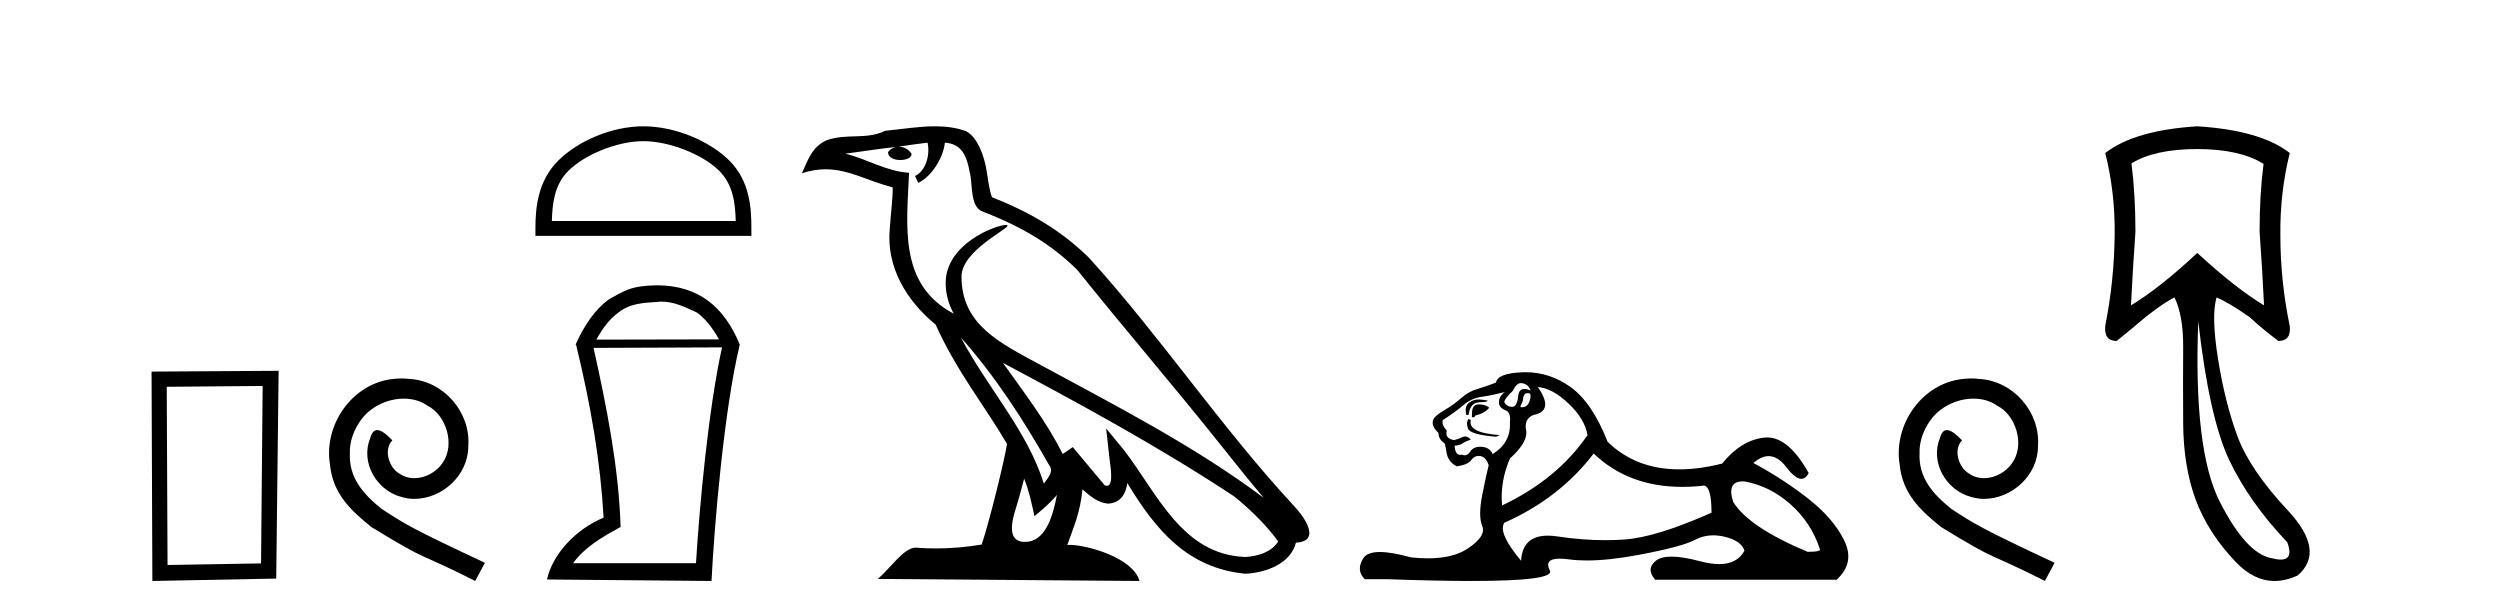 <?xml version='1.0' encoding='UTF-8' standalone='yes'?><svg xmlns='http://www.w3.org/2000/svg' xmlns:xlink='http://www.w3.org/1999/xlink' width='167.0' height='41.0' ><path d='M 17.545 25.783 L 17.438 37.635 L 11.192 37.742 L 11.138 25.837 L 17.545 25.783 ZM 18.612 24.769 L 10.124 24.823 L 10.178 38.809 L 18.452 38.649 L 18.612 24.769 Z' style='fill:#000000;stroke:none' /><path d='M 26.823 25.279 C 26.635 25.279 26.447 25.297 26.259 25.314 C 23.543 25.604 21.613 28.354 22.04 31.019 C 22.228 33.001 23.458 34.111 24.807 35.205 C 28.822 37.665 27.694 36.759 31.743 38.809 L 32.392 37.596 C 27.575 35.341 26.994 34.983 25.491 33.992 C 24.261 33.001 23.287 31.908 23.372 30.251 C 23.338 29.106 24.022 27.927 24.79 27.364 C 25.405 26.902 26.191 26.629 26.96 26.629 C 27.541 26.629 28.087 26.766 28.566 27.107 C 29.779 27.705 30.445 29.687 29.556 30.934 C 29.147 31.532 28.412 31.942 27.677 31.942 C 27.319 31.942 26.96 31.839 26.652 31.617 C 26.037 31.276 25.576 30.08 26.208 29.414 C 25.918 29.106 25.508 28.73 25.2 28.73 C 24.995 28.73 24.842 28.884 24.739 29.243 C 24.056 30.883 25.149 32.745 26.789 33.189 C 27.079 33.274 27.37 33.326 27.66 33.326 C 29.539 33.326 31.282 31.754 31.282 29.807 C 31.453 27.534 29.642 25.45 27.37 25.314 C 27.199 25.297 27.011 25.279 26.823 25.279 Z' style='fill:#000000;stroke:none' /><path d='M 42.979 9.43 C 44.754 9.43 46.974 10.341 48.049 11.416 C 48.989 12.356 49.112 13.603 49.147 14.761 L 36.865 14.761 C 36.899 13.603 37.022 12.356 37.962 11.416 C 39.037 10.341 41.205 9.43 42.979 9.43 ZM 42.979 8.437 C 40.875 8.437 38.61 9.409 37.283 10.736 C 35.921 12.098 35.767 13.89 35.767 15.231 L 35.767 15.754 L 50.192 15.754 L 50.192 15.231 C 50.192 13.89 50.09 12.098 48.729 10.736 C 47.401 9.409 45.084 8.437 42.979 8.437 Z' style='fill:#000000;stroke:none' /><path d='M 44.133 20.145 C 45.053 20.145 45.756 20.513 46.559 20.881 C 47.11 21.282 47.579 21.867 48.03 22.67 L 39.835 22.687 C 40.287 21.867 40.755 21.282 41.307 20.881 C 42.127 20.228 43.063 20.228 44.033 20.161 L 44.033 20.145 ZM 48.231 23.205 C 47.328 27.286 46.726 33.775 46.492 37.622 L 38.28 37.622 C 39.083 36.518 40.304 35.832 41.458 35.197 C 41.324 31.149 40.521 27.169 39.651 23.239 L 48.231 23.205 ZM 43.949 19.058 C 42.127 19.074 41.725 19.426 40.671 19.994 C 39.752 20.68 39.049 21.683 38.447 23.021 L 38.481 23.021 C 39.501 27.203 40.12 30.966 40.32 34.578 C 38.397 35.381 36.892 37.07 36.541 38.709 L 47.529 38.809 C 47.713 35.08 48.381 27.269 49.418 23.021 C 48.348 20.429 46.625 19.091 43.949 19.058 Z' style='fill:#000000;stroke:none' /><path d='M 64.182 22.54 L 64.182 22.54 C 66.476 25.118 68.376 28.06 70.069 31.048 C 70.424 31.486 70.024 31.888 69.73 32.305 C 68.615 28.763 66.048 26.03 64.182 22.54 ZM 61.961 9.529 C 62.153 10.422 61.8 11.451 61.124 11.755 L 61.34 12.217 C 62.185 11.815 62.998 10.612 63.119 9.532 C 64.273 9.601 64.589 10.47 64.77 11.479 C 64.986 12.168 64.767 13.841 65.64 14.13 C 68.22 15.129 70.193 16.285 71.963 18.031 C 75.018 21.852 78.211 25.552 81.265 29.376 C 82.452 30.865 83.538 32.228 84.419 33.257 C 79.78 29.789 74.596 27.136 69.511 24.38 C 66.808 22.911 64.229 21.71 64.229 18.477 C 64.229 16.738 67.433 15.281 67.301 15.055 C 67.29 15.035 67.253 15.026 67.194 15.026 C 66.536 15.026 63.17 16.274 63.17 18.907 C 63.17 19.637 63.365 20.313 63.704 20.944 C 63.699 20.944 63.694 20.943 63.689 20.943 C 59.996 18.986 60.582 15.028 60.725 11.538 C 59.191 11.453 57.927 10.616 56.469 10.267 C 57.6 10.121 58.726 9.933 59.86 9.816 L 59.86 9.816 C 59.647 9.858 59.453 9.982 59.323 10.154 C 59.305 10.526 59.725 10.69 60.135 10.69 C 60.536 10.69 60.926 10.534 60.888 10.264 C 60.707 9.982 60.377 9.799 60.04 9.799 C 60.03 9.799 60.02 9.799 60.01 9.799 C 60.574 9.719 61.325 9.599 61.961 9.529 ZM 68.412 31.976 C 68.742 32.78 68.914 33.632 69.101 34.476 C 69.639 34.04 70.161 33.593 70.602 33.06 L 70.602 33.06 C 70.314 34.623 69.778 36.199 68.476 36.199 C 67.689 36.199 67.324 35.667 67.829 34.054 C 68.067 33.293 68.257 32.566 68.412 31.976 ZM 66.998 24.242 L 66.998 24.242 C 72.263 27.047 77.478 29.879 82.458 33.171 C 83.631 34.122 84.676 35.181 85.384 36.172 C 84.914 36.901 84.021 37.152 83.195 37.207 C 78.979 37.06 77.329 32.996 75.103 30.093 L 73.891 28.622 L 74.1 30.507 C 74.115 30.846 74.462 32.452 73.944 32.452 C 73.9 32.452 73.85 32.44 73.792 32.415 L 71.662 29.865 C 71.434 30.015 71.22 30.186 70.985 30.325 C 69.928 28.187 68.381 26.196 66.998 24.242 ZM 62.453 8.437 C 61.346 8.437 60.212 8.636 59.137 8.736 C 57.855 9.361 56.557 8.884 55.212 9.373 C 54.241 9.809 53.969 10.693 53.567 11.576 C 54.139 11.386 54.66 11.308 55.151 11.308 C 56.718 11.308 57.979 12.097 59.635 12.518 C 59.632 13.349 59.502 14.292 59.44 15.242 C 59.183 17.816 60.54 20.076 62.501 21.685 C 63.906 24.814 65.85 27.214 67.269 29.655 C 67.1 30.752 66.08 34.89 65.576 36.376 C 64.591 36.542 63.539 36.636 62.504 36.636 C 62.087 36.636 61.672 36.62 61.266 36.588 C 61.235 36.584 61.203 36.582 61.172 36.582 C 60.373 36.582 59.496 37.945 58.636 38.673 L 76.12 38.809 C 75.675 37.233 72.568 36.397 71.464 36.397 C 71.4 36.397 71.344 36.399 71.294 36.405 C 71.684 35.29 72.17 34.243 72.308 32.686 C 72.796 33.123 73.343 33.595 74.027 33.644 C 74.862 33.582 75.201 33.011 75.306 32.267 C 77.198 35.396 79.314 37.951 83.195 38.327 C 84.536 38.261 86.207 37.675 86.569 36.25 C 88.347 36.149 87.043 34.416 86.383 33.737 C 81.542 28.498 77.547 22.517 72.764 17.238 C 70.922 15.421 68.842 14.192 66.266 13.173 C 66.075 12.702 66.012 12.032 65.887 11.295 C 65.751 10.491 65.322 9.174 64.538 8.765 C 63.869 8.519 63.167 8.437 62.453 8.437 Z' style='fill:#000000;stroke:none' /><path d='M 101.571 25.594 Q 102.056 25.594 102.242 26.079 Q 102.003 25.984 101.833 25.984 Q 101.472 25.984 101.421 26.415 Q 101.348 27.18 101.009 27.18 Q 101.001 27.18 100.992 27.18 Q 100.638 27.161 100.489 26.863 Q 100.489 26.639 101.048 26.117 Q 101.309 25.594 101.571 25.594 ZM 102.105 26.261 Q 102.242 26.261 102.242 26.452 Q 102.174 27.205 101.666 27.205 Q 101.62 27.205 101.571 27.199 L 101.571 27.124 L 101.72 26.788 Q 101.755 26.264 102.019 26.264 Q 102.037 26.264 102.056 26.266 Q 102.082 26.261 102.105 26.261 ZM 98.782 26.684 Q 98.445 26.684 98.157 26.881 Q 97.803 27.124 97.952 27.721 L 98.101 27.721 Q 98.138 27.348 98.325 27.105 Q 98.511 26.863 98.94 26.863 Q 99.37 26.863 99.37 26.751 Q 99.37 26.751 98.94 26.695 Q 98.86 26.684 98.782 26.684 ZM 98.773 27.012 Q 98.325 27.012 98.325 27.646 L 98.325 27.87 Q 98.362 27.877 98.394 27.877 Q 98.519 27.877 98.549 27.758 Q 99.183 27.609 99.481 27.236 Q 99.22 27.012 98.773 27.012 ZM 98.101 27.982 Q 97.915 28.243 98.064 28.635 Q 98.213 29.027 99.929 29.176 L 100.19 29.064 Q 98.026 28.915 98.25 28.057 L 98.101 27.982 ZM 100.526 26.191 Q 100.041 26.527 100.153 27.049 Q 100.228 27.273 100.601 27.422 Q 100.936 27.572 100.862 28.206 Q 100.936 29.586 99.705 30.332 Q 99.519 29.885 98.978 29.847 Q 98.926 29.844 98.878 29.844 Q 98.416 29.844 98.213 30.164 Q 98.055 30.414 97.843 30.414 Q 97.753 30.414 97.653 30.37 Q 97.592 30.385 97.539 30.385 Q 97.201 30.385 97.168 29.773 Q 97.541 29.735 97.691 29.623 Q 97.84 29.512 98.25 29.362 Q 98.069 29.155 97.878 29.155 Q 97.795 29.155 97.709 29.194 Q 97.43 29.325 97.131 29.4 Q 96.497 29.288 96.646 28.765 Q 96.273 28.355 96.385 28.057 Q 97.206 27.534 97.747 27.068 Q 98.288 26.602 98.959 26.508 Q 99.631 26.415 100.526 26.191 ZM 102.727 25.855 Q 103.697 25.93 104.779 26.956 Q 105.861 27.982 106.047 29.064 Q 104.033 32.011 100.339 33.764 Q 100.19 32.198 100.862 30.631 Q 102.093 29.512 101.944 28.747 Q 101.794 27.982 102.429 27.721 Q 103.846 27.46 102.727 25.855 ZM 116.415 32.157 Q 116.47 32.157 116.531 32.16 Q 118.209 32.459 119.59 33.671 Q 120.97 34.884 121.567 36.674 Q 121.679 36.861 120.746 36.861 Q 116.829 35.219 115.784 33.541 Q 115.323 32.157 116.415 32.157 ZM 106.458 30.295 Q 108.783 32.524 112.385 32.524 Q 113.003 32.524 113.658 32.459 Q 113.725 32.436 113.786 32.436 Q 114.329 32.436 114.329 34.249 Q 110.636 35.891 108.51 36.04 Q 107.88 36.084 107.231 36.084 Q 105.692 36.084 104.051 35.835 Q 103.697 35.781 103.394 35.781 Q 101.703 35.781 101.608 37.458 Q 100.041 35.593 100.489 34.921 Q 104.182 33.279 106.458 30.295 ZM 101.913 24.864 Q 101.826 24.864 101.738 24.867 Q 100.041 24.923 99.929 25.557 Q 99.258 25.818 98.679 25.986 Q 98.101 26.154 97.597 26.602 Q 97.094 27.049 96.478 27.404 Q 95.863 27.758 95.751 28.019 Q 95.564 28.43 96.087 28.915 Q 96.087 29.325 96.46 29.586 Q 96.534 29.586 96.627 30.22 Q 96.721 30.855 97.318 31.153 Q 98.064 31.041 98.288 30.724 Q 98.478 30.454 98.776 30.454 Q 98.829 30.454 98.885 30.463 Q 99.258 30.519 99.444 31.078 Q 99.295 31.638 99.015 33.056 Q 98.735 34.473 99.015 35.145 Q 99.295 35.816 98.026 36.656 Q 97.059 37.296 95.375 37.296 Q 94.852 37.296 94.258 37.234 Q 92.964 36.874 92.176 36.874 Q 91.33 36.874 91.069 37.29 Q 90.565 38.092 91.162 38.689 L 92.617 38.689 Q 95.966 38.809 98.289 38.809 Q 103.885 38.809 103.529 38.111 Q 103.125 37.317 104.188 37.317 Q 104.449 37.317 104.798 37.365 Q 105.346 37.44 106.002 37.44 Q 107.465 37.44 109.461 37.066 Q 112.352 36.525 113.229 36.059 Q 113.791 35.76 114.445 35.76 Q 114.811 35.76 115.206 35.854 Q 116.307 36.115 116.531 36.786 Q 116.044 37.682 114.837 37.682 Q 114.286 37.682 113.583 37.495 Q 112.409 37.182 111.656 37.182 Q 110.973 37.182 110.636 37.439 Q 109.927 37.98 110.561 38.726 L 122.686 38.726 Q 123.917 37.607 123.208 36.133 Q 122.5 34.66 120.821 33.335 Q 119.142 32.011 117.127 30.929 Q 117.654 30.469 118.144 30.469 Q 118.765 30.469 119.329 31.209 Q 119.92 31.986 120.331 31.986 Q 120.62 31.986 120.821 31.601 Q 119.491 29.221 118.047 29.221 Q 117.951 29.221 117.855 29.232 Q 116.307 29.4 115.038 30.966 Q 113.502 31.353 112.176 31.353 Q 109.283 31.353 107.39 29.512 Q 106.346 26.863 104.891 25.837 Q 103.511 24.864 101.913 24.864 Z' style='fill:#000000;stroke:none' /><path d='M 131.678 25.279 C 131.49 25.279 131.302 25.297 131.114 25.314 C 128.398 25.604 126.468 28.354 126.895 31.019 C 127.083 33.001 128.313 34.111 129.662 35.205 C 133.677 37.665 132.549 36.759 136.598 38.809 L 137.247 37.596 C 132.43 35.341 131.849 34.983 130.346 33.992 C 129.116 33.001 128.142 31.908 128.227 30.251 C 128.193 29.106 128.876 27.927 129.645 27.364 C 130.26 26.902 131.046 26.629 131.815 26.629 C 132.396 26.629 132.942 26.766 133.421 27.107 C 134.633 27.705 135.3 29.687 134.411 30.934 C 134.001 31.532 133.267 31.942 132.532 31.942 C 132.173 31.942 131.815 31.839 131.507 31.617 C 130.892 31.276 130.431 30.08 131.063 29.414 C 130.773 29.106 130.363 28.73 130.055 28.73 C 129.85 28.73 129.696 28.884 129.594 29.243 C 128.911 30.883 130.004 32.745 131.644 33.189 C 131.934 33.274 132.225 33.326 132.515 33.326 C 134.394 33.326 136.137 31.754 136.137 29.807 C 136.308 27.534 134.497 25.45 132.225 25.314 C 132.054 25.297 131.866 25.279 131.678 25.279 Z' style='fill:#000000;stroke:none' /><path d='M 146.778 9.957 Q 149.619 9.957 151.205 10.948 Q 150.941 12.997 150.941 15.475 Q 151.139 18.284 151.238 20.398 Q 149.322 19.242 146.778 16.896 Q 144.266 19.242 142.35 20.398 Q 142.449 18.317 142.647 15.475 Q 142.647 12.997 142.383 10.915 Q 143.936 9.957 146.778 9.957 ZM 146.844 21.456 Q 147.571 27.899 148.909 30.724 Q 150.247 33.549 152.791 36.226 Q 153.227 37.379 152.35 37.379 Q 152.097 37.379 151.734 37.283 Q 150.049 36.986 148.281 33.516 Q 146.513 30.047 146.844 21.456 ZM 146.778 8.437 Q 142.581 8.701 140.632 10.221 Q 141.293 12.865 141.26 15.673 Q 141.226 18.779 140.632 21.753 Q 140.533 22.777 141.392 22.777 Q 142.383 21.984 143.308 21.191 Q 144.564 20.2 145.258 19.87 Q 145.852 21.092 145.836 23.24 Q 145.819 25.388 145.836 28.262 Q 145.852 31.137 146.662 33.351 Q 147.472 35.565 149.338 37.531 Q 150.552 38.809 151.941 38.809 Q 152.688 38.809 153.485 38.44 Q 155.369 36.82 152.824 34.094 Q 150.28 31.368 149.454 29.122 Q 148.628 26.875 148.165 23.983 Q 147.703 21.092 148.066 19.87 L 148.066 19.87 Q 148.925 20.233 150.28 21.191 Q 151.139 21.984 152.197 22.777 Q 153.056 22.777 152.957 21.786 Q 152.329 18.779 152.329 15.706 Q 152.296 12.865 152.957 10.221 Q 151.007 8.701 146.778 8.437 Z' style='fill:#000000;stroke:none' /></svg>